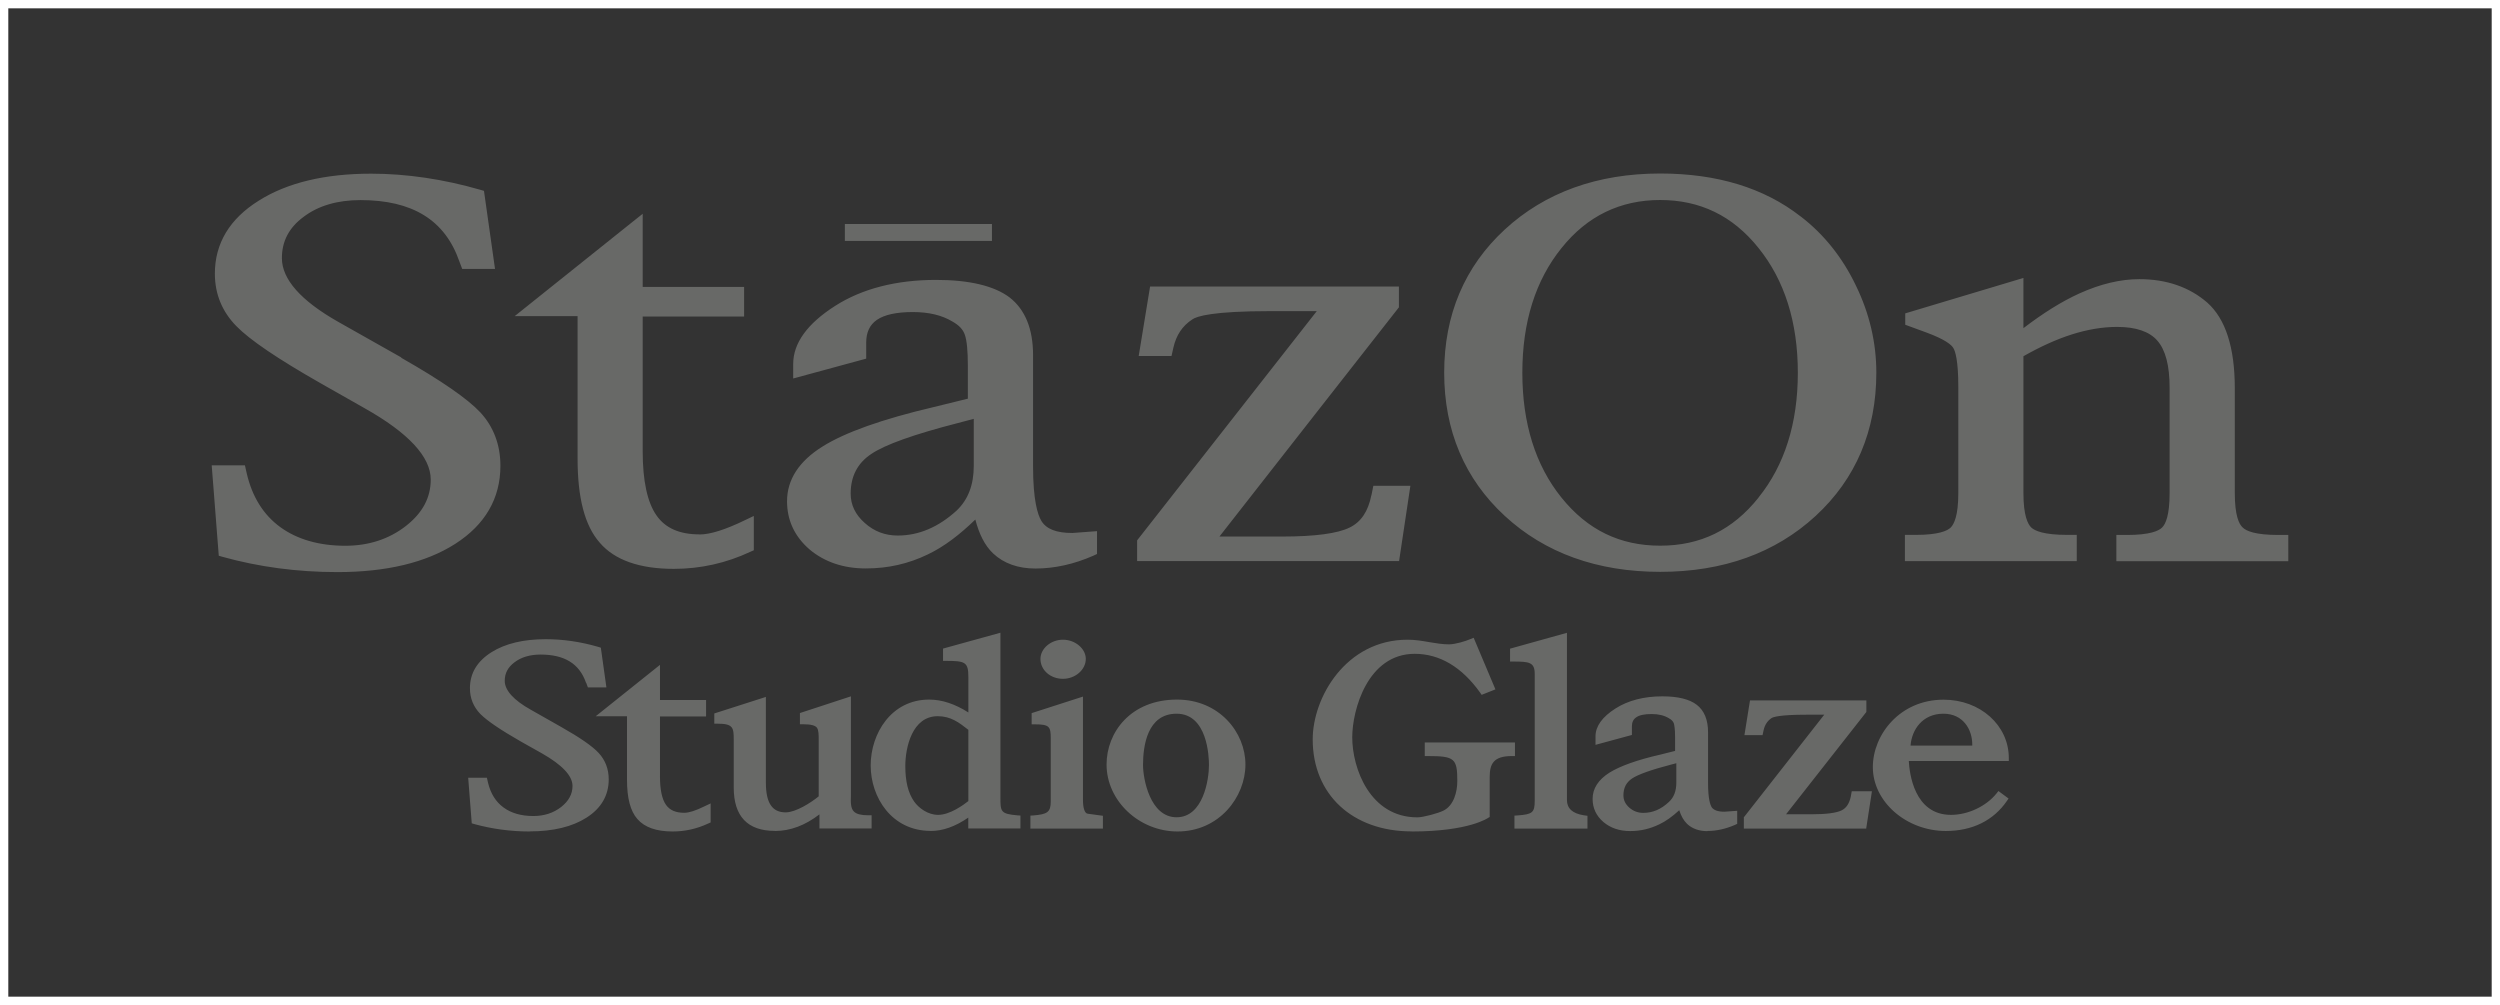 <?xml version="1.0" encoding="UTF-8"?>
<svg id="_レイヤー_2" data-name="レイヤー 2" xmlns="http://www.w3.org/2000/svg" viewBox="0 0 301 121">
  <rect x="0" y="0" width="301" height="121" fill="#333333" stroke="none"/>
  <defs>
    <style>
      .cls-1 {
        fill: none;
        stroke: #fff;
        stroke-miterlimit: 10;
      }

      .cls-2 {
        fill: #686967;
      }
    </style>
  </defs>
  <g id="_レイヤー_3" data-name="レイヤー 3">
    <rect class="cls-1" x=".5" y=".5" width="300" height="120"/>
  </g>
  <g id="_レイヤー_1-2" data-name="レイヤー 1">
    <g>
      <path class="cls-2" d="M63.76,100.11c-2.31,0-4.52-.31-6.61-.88l-.35-.1-.43-5.49h2.25l.14.61c.31,1.28.92,2.28,1.85,2.96.93.69,2.14,1.04,3.6,1.04,1.31,0,2.44-.37,3.37-1.1.89-.71,1.35-1.54,1.35-2.52,0-1.23-1.25-2.54-3.69-3.93l-2.51-1.41c-2.5-1.43-4.08-2.51-4.89-3.32-.84-.87-1.26-1.9-1.26-3.11,0-1.81.88-3.25,2.59-4.33,1.67-1.05,3.86-1.57,6.54-1.57,2.06,0,4.17.3,6.3.92l.33.1.67,4.78h-2.23s-.14-.37-.18-.49v-.02s-.05-.06-.05-.06c-.79-2.27-2.57-3.38-5.47-3.38-1.28,0-2.33.32-3.13.93-.79.59-1.18,1.31-1.18,2.23,0,1.13,1.05,2.32,3.15,3.49l3.6,2.04c2.34,1.32,3.83,2.36,4.57,3.17.79.86,1.2,1.92,1.2,3.17,0,1.92-.9,3.48-2.68,4.61-1.71,1.09-4,1.65-6.84,1.65M80.98,100.11c1.48,0,2.93-.32,4.29-.96l.29-.13v-2.29l-.76.36c-1.05.52-1.86.77-2.41.77-1.04,0-1.74-.31-2.2-.95-.49-.69-.73-1.84-.73-3.44v-7.21h5.55v-1.98h-5.55v-4.23l-7.74,6.19h3.77v7.63c0,2.21.4,3.78,1.25,4.74.86,1,2.29,1.5,4.23,1.5M93.3,100.05c1.86,0,3.65-.68,5.36-2v1.7h6.28v-1.59h-.39c-.86,0-1.42-.14-1.73-.44-.41-.39-.4-1.12-.37-1.97v-11.91l-6.14,2.01v1.35h.38c.94,0,1.46.14,1.67.42.21.3.21.83.21,1.57v6.69c-.94.77-2.76,1.93-3.98,1.93-1.62,0-2.38-1.14-2.38-3.58v-10.32l-6.21,1.99v1.23h.38c1.87,0,1.96.47,1.96,1.88v5.81c0,3.46,1.66,5.22,4.95,5.22M112.04,100.05c1.47,0,2.97-.53,4.54-1.61v1.31h6.28v-1.56l-.35-.02c-2.06-.18-2.06-.45-2.06-2.21v-19.78l-6.91,1.91v1.48h.38c2.27,0,2.67.14,2.67,1.92v4.29c-1.6-1.02-3.18-1.55-4.72-1.55-4.56,0-7.04,4.09-7.04,7.93s2.53,7.88,7.22,7.88M112.89,86.23c1.6,0,2.57.76,3.7,1.64v8.58c-.57.45-2.21,1.66-3.64,1.66-1.22,0-2.33-.81-2.89-1.61-.72-1.03-1.06-2.41-1.06-4.27,0-2.23.82-6,3.9-6M132.79,99.75v-1.53l-1.84-.25c-.35-.05-.56-.67-.56-1.65v-12.45l-6.18,1.99v1.35h.39c1.75,0,1.91.28,1.91,1.68v7.61c0,1.31-.44,1.54-2.1,1.68l-.35.02v1.56h8.73ZM127.98,81.73c1.49,0,2.75-1.1,2.75-2.4,0-1.23-1.28-2.31-2.75-2.31s-2.71,1.08-2.71,2.31c0,1.35,1.2,2.4,2.71,2.4M141.77,100.11c5.05,0,8.18-4.18,8.18-8.06s-3.16-7.82-8.24-7.82c-5.57,0-8.48,3.94-8.48,7.82,0,4.37,3.92,8.06,8.55,8.06M141.66,85.93c3.71,0,3.9,5.15,3.9,6.18,0,1.75-.69,6.29-3.9,6.29s-4.04-4.66-4.04-6.29c0-2.32.52-6.18,4.04-6.18M205.57,100.05c1.1,0,2.2-.25,3.29-.72l.3-.14v-1.57l-1.55.11c-.8,0-1.29-.19-1.54-.56-.15-.27-.42-.98-.42-2.89v-6.12c0-1.5-.46-2.61-1.36-3.3-.88-.68-2.27-1.02-4.15-1.02-2.22,0-4.12.5-5.63,1.46-1.59,1.01-2.41,2.14-2.41,3.35v1.03l4.38-1.19v-1.02c0-.5.16-.86.52-1.1.37-.27,1-.4,1.85-.4s1.53.17,2.07.5c.34.18.52.38.61.62.06.22.15.68.15,1.68v1.64l-1.75.44c-2.83.64-4.9,1.4-6.14,2.17-1.36.86-2.04,1.92-2.04,3.17,0,1.11.44,2.04,1.3,2.78.85.72,1.93,1.09,3.21,1.09s2.39-.27,3.5-.8c.79-.37,1.59-.94,2.42-1.71.23.71.54,1.25.94,1.64.61.58,1.44.88,2.44.88M201.83,91.89v2.35c0,.99-.29,1.77-.9,2.32-.96.9-1.97,1.31-3.08,1.31-.65,0-1.2-.21-1.69-.64-.47-.42-.7-.9-.7-1.47,0-.89.33-1.55,1.04-2.03.72-.48,2.3-1.05,4.69-1.67l.65-.17ZM169.97,100.11c6.92,0,9.2-1.62,9.3-1.7l.09-.04v-4.81c0-1.57.44-2.53,2.66-2.53h.38v-1.64h-10.86v1.64h.37c3.22,0,3.55.28,3.55,3.01,0,1.32-.43,2.95-1.67,3.56-.64.32-2.43.81-3.14.81-5.71,0-7.84-5.91-7.84-9.64,0-3.27,1.84-10.05,7.52-10.05,3,0,5.67,1.58,7.89,4.69l.17.25,1.66-.66-2.62-6.21-.37.15c-.61.26-1.85.64-2.59.64-.79,0-1.58-.13-2.41-.27-.83-.15-1.7-.29-2.58-.29-7.45,0-11.43,6.98-11.43,12,0,6.64,4.79,11.08,11.91,11.08M191.13,99.75v-1.53l-.45-.06q-2.02-.32-2.02-1.84v-20.13l-6.85,1.91v1.55h.38c1.92,0,2.59.07,2.59,1.49v15.27c0,1.42-.26,1.64-2.1,1.77l-.34.02v1.56h8.79ZM234.28,100.05c3.19,0,5.74-1.26,7.36-3.63l.19-.28-1.22-.9-.23.29c-1.24,1.55-3.44,2.58-5.48,2.58-4.46,0-5-5.06-5.08-6.49h12.04v-.36c0-3.94-3.45-7.02-7.85-7.02-5.27,0-8.52,4.22-8.52,8.12,0,4.16,4.02,7.69,8.8,7.69M230.03,89.77c.14-1.88,1.41-3.84,3.96-3.84,2.38,0,3.47,1.92,3.47,3.69v.15h-7.44ZM224.69,99.75l.69-4.48h-2.43l-.12.66c-.18.83-.54,1.36-1.1,1.64-.63.31-1.87.47-3.61.47h-3.08c1.59-2.02,9.64-12.28,9.64-12.28l.03-.05v-1.38h-14.01l-.67,4.18h2.18l.13-.6c.15-.64.45-1.11.95-1.45.18-.12.94-.41,4.17-.41h2.18c-1.58,2.02-9.63,12.29-9.63,12.29l-.05.04v1.38h14.74Z"/>
      <path class="cls-2" d="M119.43,26.97h-17.71v2.04h17.71v-2.04ZM48.32,43.04l-7.6-4.29c-4.5-2.55-6.78-5.13-6.78-7.67,0-2.02.84-3.66,2.61-4.97,1.78-1.35,4.09-2.02,6.85-2.02,6.25,0,10.17,2.4,11.9,7.37,0,0,.35.92.35.92h3.95l-1.33-9.4-.44-.13c-4.44-1.28-8.88-1.94-13.16-1.94-5.55,0-10.09,1.09-13.5,3.24-3.52,2.19-5.3,5.16-5.3,8.79,0,2.46.87,4.57,2.58,6.32,1.63,1.67,4.98,3.94,10.18,6.9l5.27,2.99c5.28,2.97,7.96,5.86,7.96,8.59,0,2.18-.98,4.01-2.98,5.58-2.02,1.58-4.48,2.39-7.31,2.39-3.15,0-5.8-.77-7.83-2.25-2.05-1.5-3.38-3.67-4.03-6.45l-.22-.98h-4l.85,10.88.48.14c4.31,1.2,8.95,1.83,13.8,1.83,5.89,0,10.66-1.14,14.19-3.4,3.59-2.3,5.44-5.46,5.44-9.4,0-2.53-.83-4.71-2.42-6.43-1.55-1.65-4.67-3.81-9.53-6.58M125.38,62.71c-.45-.74-1-2.5-1-6.55v-13.41c0-3.14-.95-5.49-2.84-6.95-1.84-1.38-4.82-2.1-8.84-2.1-4.78,0-8.88,1.05-12.12,3.11-3.38,2.15-5.08,4.5-5.08,7.02v1.74l8.79-2.39v-1.92c0-1.25.42-2.15,1.29-2.75.92-.63,2.39-.94,4.32-.94s3.51.38,4.77,1.14c.8.45,1.27.95,1.49,1.58.25.69.37,1.96.37,3.81v3.9c-.84.21-4.15,1.02-4.15,1.02-6.14,1.44-10.62,3.03-13.33,4.73-2.85,1.77-4.29,4-4.29,6.6,0,2.33.94,4.28,2.73,5.82,1.8,1.5,4.07,2.27,6.75,2.27s5.14-.56,7.47-1.69c2-.95,3.89-2.42,5.72-4.2.44,1.7,1.12,3.12,2.14,4.08,1.28,1.21,3.01,1.82,5.1,1.82,2.31,0,4.67-.53,6.98-1.55l.43-.2v-2.75l-2.97.22c-1.92,0-3.12-.47-3.72-1.44M117.24,56.1c0,2.28-.68,4.07-2.08,5.39-2.17,1.97-4.52,2.99-7.08,2.99-1.53,0-2.85-.51-3.97-1.52-1.14-1.01-1.69-2.18-1.69-3.53,0-2.07.82-3.67,2.48-4.77,1.65-1.12,5.12-2.36,10.41-3.72l1.93-.51v5.67ZM216.78,26.05c-4.37-3.42-10.05-5.16-16.89-5.16-7.57,0-13.88,2.29-18.71,6.74-4.84,4.46-7.3,10.27-7.3,17.24s2.46,12.79,7.3,17.25c4.83,4.46,11.14,6.73,18.71,6.73s13.87-2.27,18.71-6.73c4.84-4.46,7.31-10.28,7.31-17.25,0-3.59-.82-7.13-2.46-10.49-1.61-3.37-3.85-6.18-6.66-8.33M211.73,59.91c-3.11,3.9-6.99,5.79-11.84,5.79s-8.75-1.89-11.89-5.79c-3.13-3.88-4.71-8.94-4.71-15.03s1.58-11.14,4.73-15.03c3.08-3.85,7.07-5.77,11.86-5.77s8.73,1.88,11.84,5.77c3.15,3.9,4.74,8.96,4.74,15.03s-1.59,11.13-4.74,15.03M84.22,64.34c-2.4,0-4.1-.75-5.16-2.26-1.12-1.57-1.68-4.18-1.68-7.76v-16.21h12.21v-3.56h-12.21v-8.81l-1.17.93-14.24,11.39h7.57v17.13c0,4.76.86,8.09,2.67,10.15,1.8,2.1,4.81,3.15,8.91,3.15,3.21,0,6.32-.69,9.23-2.06l.41-.18v-4.13l-1.05.5c-2.34,1.14-4.19,1.73-5.48,1.73M270.01,63.5c-.43-.39-.94-1.42-.94-4.12v-12.63c0-4.92-1.12-8.38-3.33-10.33-2.15-1.86-4.9-2.81-8.16-2.81-2.26,0-4.68.57-7.22,1.72-2.13.96-4.41,2.4-6.74,4.18v-6.05l-.92.28-13.31,3.99v1.37l2.43.89c2.43.88,3.16,1.56,3.36,1.91.22.36.6,1.43.6,4.68v12.8c0,2.7-.51,3.73-.92,4.14-.41.4-1.49.88-4.18.88h-1.33v3.16h20.69v-3.16h-1.14c-2.81,0-3.91-.48-4.35-.9-.4-.4-.93-1.42-.93-4.12v-16.49c2.01-1.14,3.96-2.03,5.78-2.61,1.91-.61,3.76-.92,5.5-.92,2.27,0,3.89.56,4.84,1.65.99,1.12,1.48,3.02,1.48,5.65v12.73c0,2.66-.48,3.7-.9,4.12-.4.41-1.48.9-4.22.9h-1.29v3.16h20.7v-3.16h-1.2c-2.79,0-3.87-.48-4.29-.9M165.11,59.64c-.39,1.94-1.24,3.21-2.62,3.88-1.44.71-4.17,1.08-8.08,1.08h-7.59c1.56-2.02,21.61-27.6,21.61-27.6v-2.5h-29.96l-1.37,8.36h3.95l.23-1.02c.34-1.48,1.07-2.6,2.27-3.38.54-.39,2.49-1,9.4-1h5.59c-1.58,2.01-21.63,27.6-21.63,27.6v2.49h31.54l1.36-9.06h-4.46l-.23,1.14Z"/>
    </g>
  </g>
</svg>
